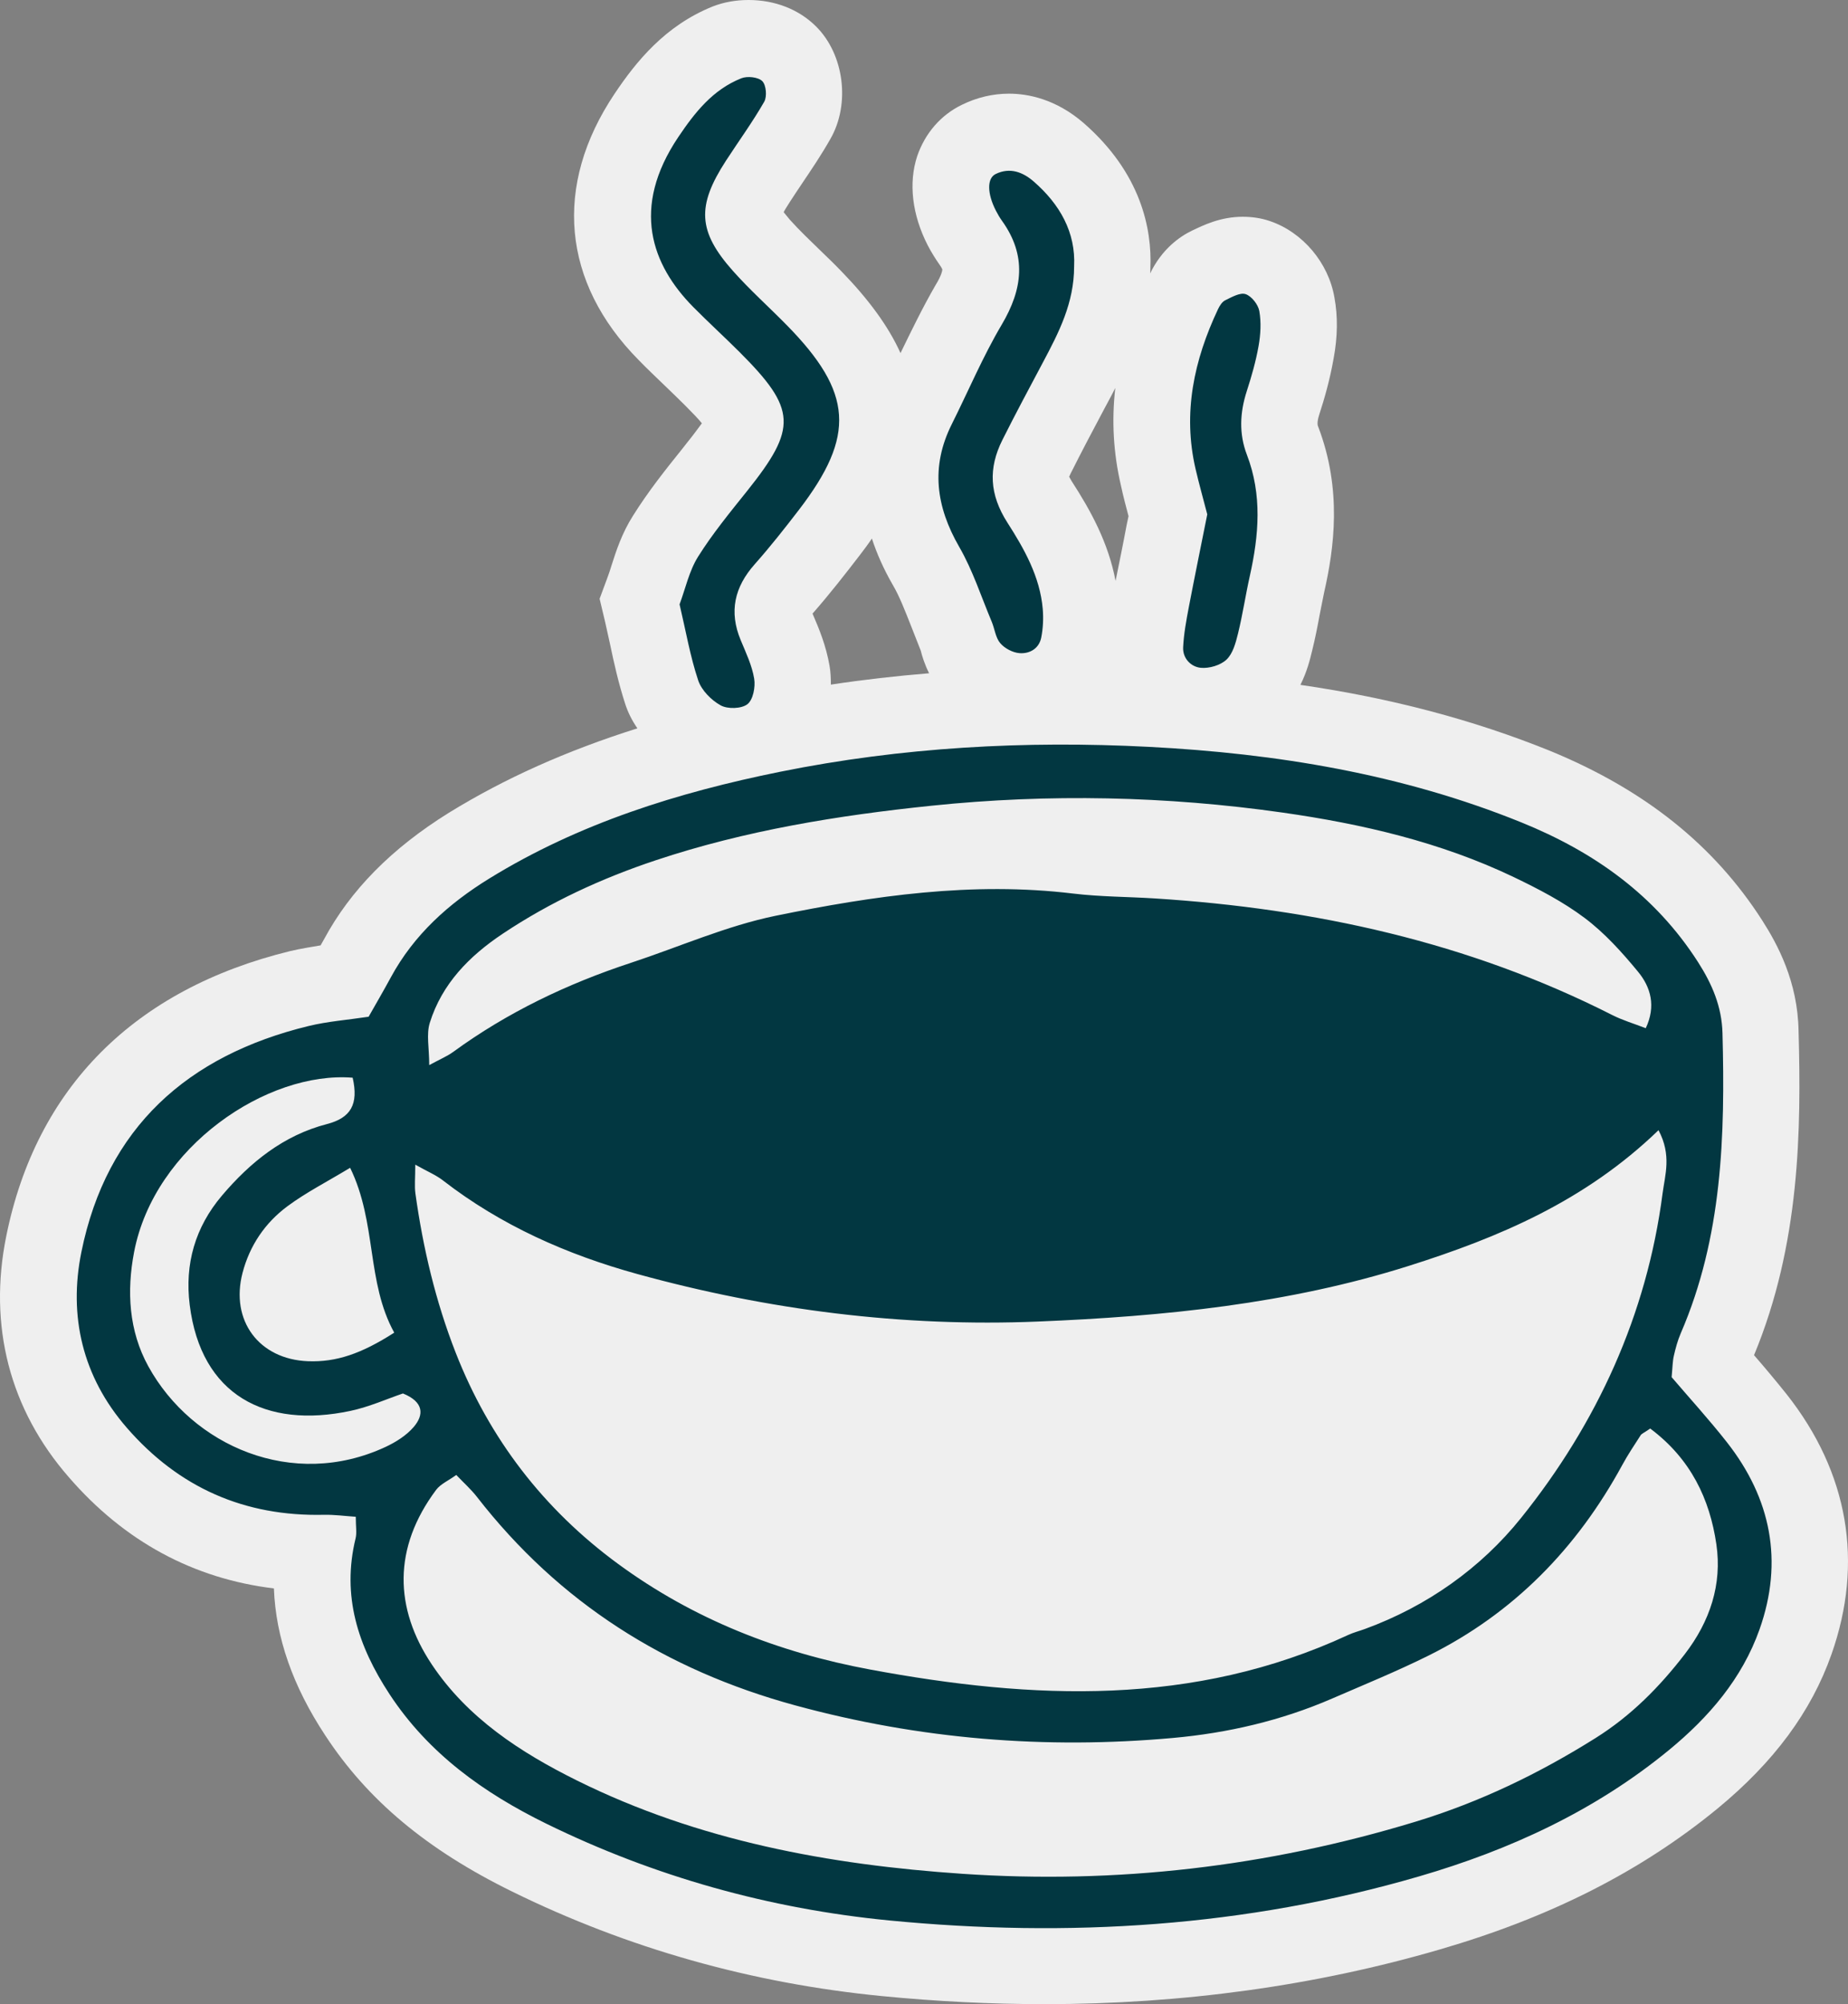 <?xml version="1.0" encoding="UTF-8"?>
<svg xmlns="http://www.w3.org/2000/svg" xmlns:xlink="http://www.w3.org/1999/xlink" id="Layer_1" x="0px" y="0px" viewBox="0 0 68.482 74.24" style="enable-background:new 0 0 68.482 74.24;" xml:space="preserve">
  <rect x="0" y="0" width="68.482" height="74.24" fill="#808080" stroke="none"/>
  <style type="text/css">	.st0{fill:#EFEFEF;}	.st1{fill:#023741;}</style>
  <g>	<path class="st0" d="M66.21,51.65c-0.4-0.5-0.81-0.99-1.21-1.45c1.71-4.12,1.75-8.36,1.65-12.01c-0.03-1.83-0.78-3.21-1.35-4.1   c-1.79-2.79-4.36-4.84-7.87-6.28c-2.82-1.14-5.87-1.95-9.24-2.44c0.25-0.5,0.36-0.96,0.43-1.25c0.11-0.44,0.2-0.89,0.28-1.33   c0.06-0.29,0.11-0.57,0.17-0.85c0.37-1.63,0.67-3.8-0.22-6.13c-0.02-0.04-0.06-0.15,0.04-0.46c0.18-0.55,0.39-1.27,0.53-2.07   c0.15-0.8,0.16-1.56,0.03-2.26c-0.22-1.29-1.18-2.42-2.39-2.83c-0.32-0.11-0.66-0.16-1.01-0.16c-0.83,0-1.47,0.32-1.87,0.51   c-0.46,0.22-1.12,0.68-1.56,1.59c0.01-0.07,0.01-0.14,0.01-0.21c0.06-1.43-0.34-3.5-2.47-5.36c-1.04-0.9-2.08-1.09-2.77-1.09   c-0.6,0-1.19,0.14-1.74,0.41c-0.79,0.38-1.37,1.06-1.66,1.9c-0.33,1-0.19,2.18,0.39,3.31c0.13,0.25,0.28,0.49,0.44,0.72   c0.08,0.11,0.1,0.17,0.1,0.17c0,0.03-0.02,0.21-0.25,0.58c-0.49,0.85-0.9,1.7-1.3,2.52c-0.45-1-1.19-2-2.2-3.04   c-0.26-0.27-0.52-0.52-0.78-0.77c-0.38-0.37-0.77-0.74-1.12-1.13c-0.1-0.12-0.17-0.21-0.23-0.28c0.05-0.1,0.13-0.22,0.23-0.38   c0.15-0.23,0.3-0.46,0.45-0.68c0.35-0.52,0.71-1.05,1.05-1.65c0.75-1.3,0.51-3.14-0.53-4.17C29.61,0.35,28.72,0,27.74,0   c-0.47,0-0.92,0.08-1.33,0.24c-1.76,0.71-2.83,2.03-3.64,3.24c-2.27,3.39-1.95,6.98,0.9,9.86c0.31,0.32,0.64,0.63,0.96,0.94   c0.26,0.25,0.51,0.49,0.76,0.74c0.29,0.29,0.49,0.5,0.62,0.66c-0.12,0.16-0.29,0.4-0.55,0.72l-0.18,0.23   c-0.61,0.76-1.25,1.56-1.82,2.47c-0.42,0.66-0.63,1.32-0.8,1.85c-0.04,0.14-0.09,0.28-0.14,0.42l-0.3,0.81l0.2,0.84l0.18,0.81   c0.15,0.72,0.32,1.48,0.57,2.25c0.1,0.31,0.25,0.61,0.45,0.9c-2.63,0.83-4.91,1.85-6.99,3.13c-2.12,1.32-3.64,2.86-4.62,4.68   l-0.13,0.23c-0.36,0.06-0.73,0.12-1.12,0.21C4.98,36.64,1.34,40.29,0.23,45.8c-0.67,3.32,0.13,6.41,2.32,8.92   c2.06,2.38,4.62,3.76,7.6,4.12c0.07,1.82,0.7,3.62,1.9,5.44c1.57,2.4,3.77,4.24,6.93,5.79c4.27,2.1,8.88,3.4,13.69,3.87   c2.04,0.2,4.07,0.3,6.03,0.3c5.11,0,10.05-0.68,14.67-2.03c4.09-1.19,7.44-2.89,10.27-5.21c2.09-1.72,3.48-3.59,4.23-5.72   C69.07,57.88,68.5,54.55,66.21,51.65z M30.79,25.36c0-0.24-0.01-0.48-0.05-0.7c-0.13-0.75-0.39-1.37-0.6-1.86l-0.03-0.07   c0.65-0.74,1.24-1.5,1.74-2.15c0.16-0.21,0.32-0.42,0.46-0.63c0.18,0.55,0.43,1.12,0.77,1.71c0.25,0.42,0.46,0.97,0.69,1.55   c0.12,0.31,0.24,0.61,0.35,0.89c0.05,0.2,0.14,0.5,0.31,0.84C33.2,25.04,31.98,25.18,30.79,25.36z M41.75,19.45   c-0.13,0.7-0.27,1.38-0.41,2.07c-0.27-1.43-0.93-2.62-1.63-3.7c-0.05-0.09-0.08-0.14-0.09-0.16c0.01-0.02,0.03-0.06,0.05-0.11   c0.41-0.82,0.83-1.61,1.26-2.42l0.22-0.41c0.06-0.11,0.12-0.23,0.18-0.35c-0.14,1.22-0.07,2.42,0.21,3.62   c0.08,0.38,0.18,0.75,0.28,1.13L41.75,19.45z"></path>	<g>		<path class="st1" d="M61.946,51.014c0.643,0.754,1.375,1.554,2.044,2.405c1.641,2.087,2.106,4.418,1.215,6.935    c-0.646,1.827-1.88,3.26-3.361,4.476c-2.736,2.246-5.89,3.698-9.258,4.678c-6.429,1.873-13.008,2.276-19.638,1.631    c-4.43-0.431-8.7-1.621-12.709-3.587c-2.299-1.128-4.356-2.588-5.805-4.796c-1.168-1.779-1.776-3.638-1.257-5.769    c0.05-0.204,0.007-0.43,0.007-0.801c-0.393-0.026-0.788-0.081-1.181-0.073c-2.942,0.066-5.374-1.003-7.307-3.228    c-1.646-1.894-2.16-4.143-1.68-6.507c0.935-4.605,3.933-7.282,8.423-8.372c0.699-0.17,1.425-0.223,2.221-0.343    c0.262-0.463,0.552-0.958,0.825-1.462c0.856-1.579,2.141-2.73,3.647-3.658c3.325-2.048,6.994-3.19,10.781-3.955    c4.506-0.91,9.075-1.159,13.661-0.922c4.734,0.245,9.374,1.004,13.803,2.798c2.693,1.091,4.953,2.689,6.548,5.176    c0.527,0.822,0.88,1.654,0.906,2.63c0.1,3.793-0.004,7.555-1.547,11.12c-0.114,0.265-0.191,0.549-0.255,0.831    C61.98,50.431,61.981,50.651,61.946,51.014z M61.46,41.866c-2.728,2.633-5.918,3.972-9.259,5.028    c-4.468,1.412-9.091,1.869-13.73,2.06c-5.027,0.207-9.993-0.422-14.849-1.759c-2.603-0.717-5.053-1.799-7.21-3.47    c-0.255-0.198-0.565-0.325-1.023-0.582c0,0.504-0.033,0.791,0.005,1.068c0.281,2.018,0.749,3.997,1.491,5.893    c1.245,3.183,3.258,5.802,6.017,7.826c2.799,2.054,5.945,3.284,9.349,3.916c6.021,1.118,11.971,1.38,17.714-1.284    c0.196-0.091,0.41-0.144,0.614-0.219c2.307-0.843,4.299-2.257,5.791-4.117c2.807-3.499,4.655-7.511,5.24-12.016    C61.7,43.523,61.953,42.792,61.46,41.866z M61.153,52.918c-0.238,0.163-0.318,0.191-0.354,0.247    c-0.234,0.364-0.477,0.725-0.683,1.105c-1.678,3.082-4.023,5.491-7.18,7.059c-1.166,0.579-2.376,1.073-3.572,1.591    c-1.882,0.816-3.863,1.276-5.893,1.459c-4.736,0.427-9.396,0.049-14.007-1.208c-4.791-1.306-8.742-3.8-11.791-7.723    c-0.215-0.276-0.481-0.513-0.765-0.811c-0.299,0.216-0.585,0.337-0.746,0.552c-1.609,2.155-1.55,4.385-0.161,6.467    c1.321,1.981,3.28,3.258,5.381,4.3c4.499,2.23,9.343,3.122,14.288,3.456c5.696,0.386,11.293-0.261,16.777-1.928    c2.388-0.726,4.584-1.785,6.683-3.103c1.313-0.824,2.37-1.892,3.308-3.112c0.931-1.212,1.383-2.58,1.166-4.064    C63.359,55.533,62.659,54.043,61.153,52.918z M15.906,39.455c0.404-0.22,0.666-0.327,0.888-0.489    c2.012-1.467,4.227-2.524,6.586-3.3c1.789-0.589,3.537-1.369,5.369-1.744c3.623-0.74,7.288-1.273,11.017-0.822    c1.002,0.121,2.02,0.117,3.03,0.181c5.921,0.376,11.622,1.616,16.951,4.32c0.381,0.193,0.798,0.315,1.24,0.487    c0.386-0.817,0.186-1.519-0.284-2.09c-0.594-0.721-1.237-1.435-1.979-1.993c-0.804-0.604-1.719-1.079-2.631-1.516    c-2.707-1.295-5.627-1.97-8.554-2.387c-4.31-0.614-8.671-0.706-13.016-0.256c-3.466,0.359-6.9,0.914-10.224,2.022    c-2.008,0.669-3.908,1.545-5.669,2.72c-1.237,0.825-2.249,1.851-2.702,3.297C15.793,38.313,15.906,38.817,15.906,39.455z     M13.069,39.922c-3.156-0.255-7.347,2.547-8.099,6.453c-0.279,1.452-0.199,2.922,0.528,4.241c1.623,2.944,5.342,4.585,8.787,2.984    c0.384-0.179,0.777-0.426,1.047-0.742c0.384-0.449,0.378-0.924-0.4-1.24c-0.584,0.198-1.249,0.498-1.947,0.646    c-3.141,0.666-5.537-0.578-5.955-3.926c-0.19-1.517,0.202-2.878,1.192-4.046c1.05-1.239,2.288-2.237,3.89-2.652    C13.002,41.41,13.293,40.907,13.069,39.922z M14.609,49.366c-1.038-1.885-0.64-4.07-1.634-6.107    c-0.872,0.527-1.641,0.918-2.324,1.425c-0.828,0.614-1.398,1.453-1.663,2.467c-0.461,1.766,0.609,3.204,2.427,3.273    C12.461,50.464,13.397,50.144,14.609,49.366z"></path>		<path class="st1" d="M25.183,22.387c0.218-0.583,0.354-1.236,0.686-1.766c0.536-0.854,1.183-1.641,1.815-2.431    c1.867-2.335,1.837-3.036-0.281-5.151c-0.563-0.562-1.152-1.099-1.712-1.665c-1.548-1.566-2.316-3.676-0.557-6.294    c0.621-0.924,1.285-1.761,2.337-2.18c0.222-0.089,0.625-0.046,0.777,0.105c0.145,0.144,0.182,0.572,0.072,0.764    c-0.431,0.752-0.945,1.457-1.418,2.185c-1.089,1.677-1.045,2.617,0.262,4.086c0.625,0.702,1.331,1.332,1.991,2.004    c2.451,2.494,2.56,4.093,0.456,6.836c-0.529,0.689-1.068,1.373-1.644,2.022c-0.749,0.844-0.959,1.754-0.519,2.81    c0.194,0.467,0.419,0.937,0.5,1.428c0.051,0.307-0.04,0.783-0.251,0.946c-0.222,0.172-0.732,0.186-0.991,0.043    c-0.349-0.193-0.71-0.558-0.833-0.926C25.577,24.316,25.418,23.386,25.183,22.387z"></path>		<path class="st1" d="M39.804,9.871c-0.001,1.357-0.57,2.45-1.15,3.542c-0.509,0.958-1.022,1.914-1.508,2.884    c-0.526,1.051-0.483,2.019,0.189,3.068c0.616,0.96,1.204,1.996,1.306,3.19c0.03,0.35,0.013,0.716-0.055,1.06    c-0.08,0.411-0.429,0.608-0.805,0.58c-0.251-0.019-0.55-0.176-0.714-0.369c-0.175-0.205-0.205-0.529-0.316-0.794    c-0.391-0.929-0.703-1.905-1.204-2.772c-0.863-1.496-1.064-2.973-0.278-4.544c0.616-1.231,1.153-2.508,1.852-3.689    c0.782-1.321,0.933-2.561,0.01-3.848c-0.084-0.117-0.158-0.244-0.224-0.372c-0.329-0.639-0.336-1.203-0.01-1.361    c0.533-0.259,1.012-0.067,1.406,0.275C39.276,7.566,39.867,8.607,39.804,9.871z"></path>		<path class="st1" d="M44.738,19.054c-0.146-0.565-0.303-1.121-0.434-1.683c-0.481-2.077-0.059-4.03,0.831-5.915    c0.06-0.127,0.152-0.276,0.269-0.333c0.241-0.116,0.55-0.296,0.755-0.227c0.222,0.075,0.465,0.385,0.508,0.627    c0.073,0.417,0.048,0.869-0.027,1.29c-0.1,0.57-0.262,1.132-0.44,1.683c-0.255,0.789-0.29,1.577,0.006,2.348    c0.573,1.492,0.445,2.987,0.108,4.496c-0.158,0.707-0.264,1.427-0.437,2.13c-0.084,0.341-0.189,0.739-0.425,0.963    c-0.225,0.212-0.643,0.335-0.958,0.304c-0.358-0.035-0.669-0.346-0.65-0.757c0.024-0.5,0.117-1,0.211-1.494    C44.273,21.348,44.507,20.213,44.738,19.054z"></path>	</g></g>
</svg>
